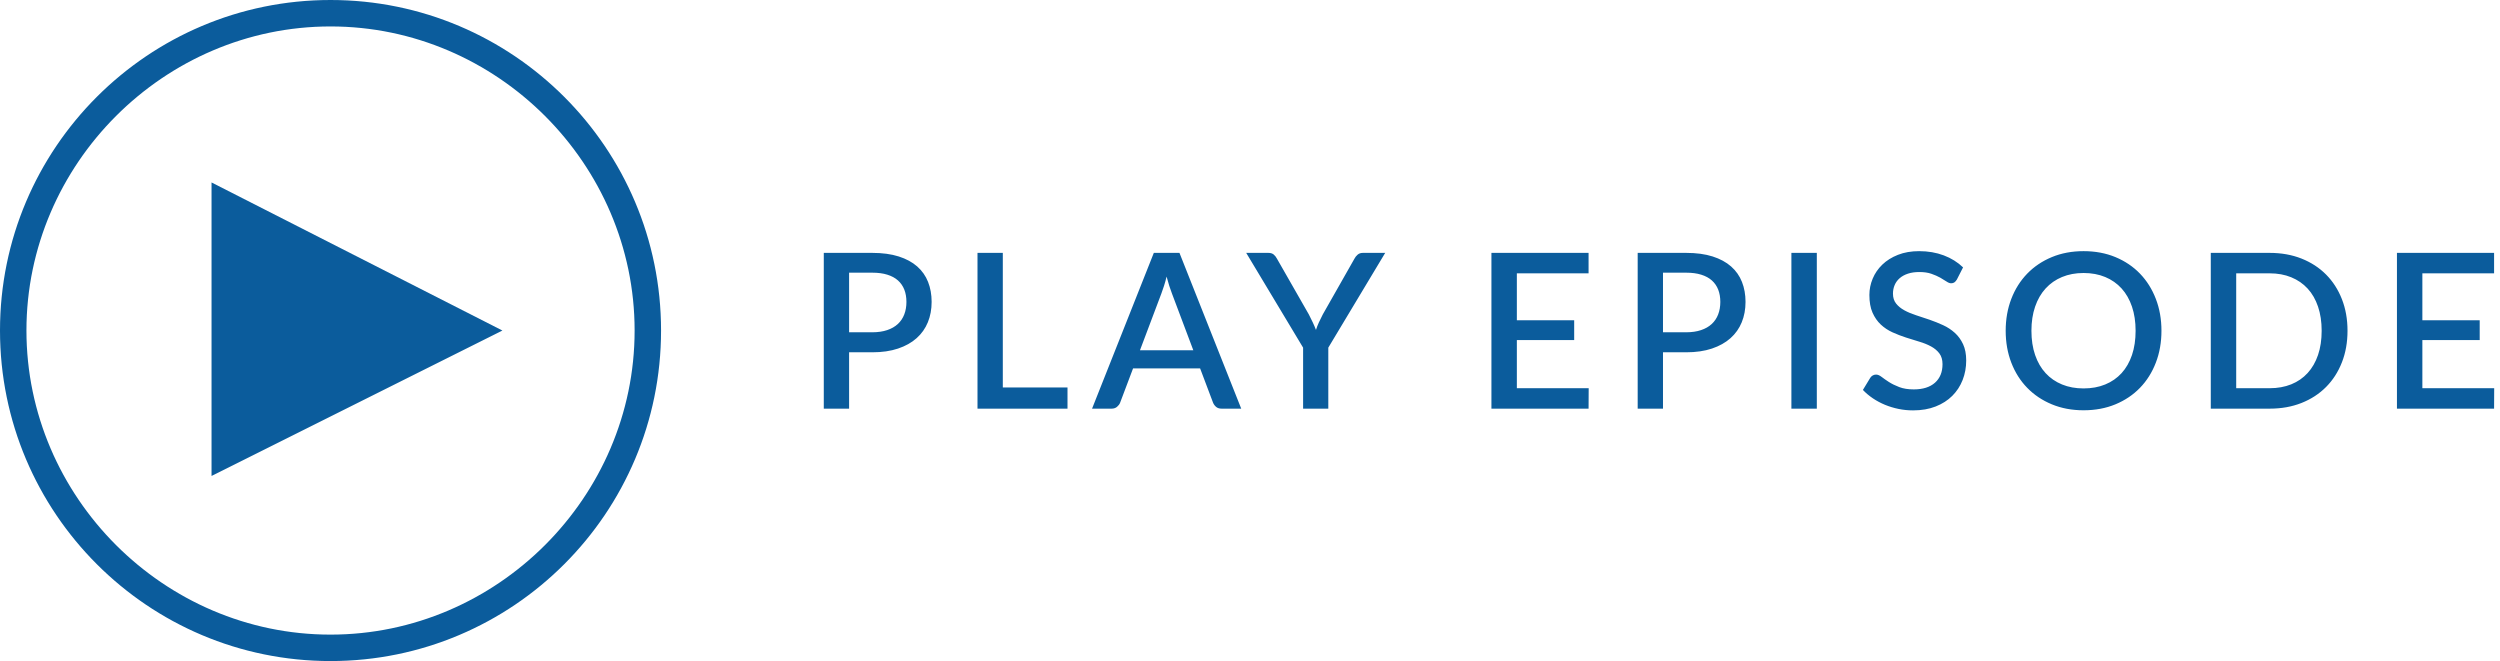 <?xml version="1.0" encoding="UTF-8" standalone="no"?>
<svg width="208px" height="55px" viewBox="0 0 208 55" version="1.1" xmlns="http://www.w3.org/2000/svg" xmlns:xlink="http://www.w3.org/1999/xlink">
    <!-- Generator: Sketch 48.2 (47327) - http://www.bohemiancoding.com/sketch -->
    <title>Group 6</title>
    <desc>Created with Sketch.</desc>
    <defs></defs>
    <g id="Home---Desktop-HD-3" stroke="none" stroke-width="1" fill="none" fill-rule="evenodd" transform="translate(-470, -5071)">
        <g id="Group-14-Copy-2" transform="translate(470, 5071)" fill="#0B5C9C">
            <g id="Group-6">
                <g id="icon_play_ciricle" fill-rule="nonzero">
                    <path d="M27.5,0 C12.32,0 0,12.32 0,27.5 C0,42.68 12.32,55 27.5,55 C42.68,55 55,42.68 55,27.5 C55,12.32 42.68,0 27.5,0 Z M27.5,52.8 C13.64,52.8 2.2,41.36 2.2,27.5 C2.2,13.64 13.64,2.2 27.5,2.2 C41.36,2.2 52.8,13.64 52.8,27.5 C52.8,41.36 41.36,52.8 27.5,52.8 Z" id="Shape"></path>
                    <polygon id="Shape" points="17.6 39.6 41.8 27.5 17.6 15.18"></polygon>
                </g>
                <path d="M72.571,27.646 C73.039,27.646 73.451,27.586 73.808,27.466 C74.166,27.346 74.462,27.177 74.7,26.957 C74.937,26.738 75.115,26.473 75.235,26.161 C75.355,25.849 75.415,25.501 75.415,25.117 C75.415,24.739 75.357,24.4 75.24,24.1 C75.122,23.8 74.947,23.545 74.713,23.335 C74.479,23.125 74.184,22.965 73.826,22.854 C73.469,22.742 73.051,22.687 72.571,22.687 L70.645,22.687 L70.645,27.646 L72.571,27.646 Z M72.571,21.04 C73.417,21.04 74.15,21.139 74.772,21.337 C75.393,21.535 75.905,21.812 76.311,22.169 C76.716,22.527 77.017,22.955 77.215,23.456 C77.413,23.958 77.512,24.511 77.512,25.117 C77.512,25.735 77.407,26.3 77.197,26.814 C76.987,27.327 76.675,27.767 76.261,28.137 C75.847,28.506 75.333,28.793 74.718,29 C74.102,29.208 73.387,29.311 72.571,29.311 L70.645,29.311 L70.645,34 L68.539,34 L68.539,21.04 L72.571,21.04 Z M88.816,32.236 L88.816,34 L81.328,34 L81.328,21.04 L83.434,21.04 L83.434,32.236 L88.816,32.236 Z M99.283,29.14 L97.501,24.406 C97.357,24.04 97.21,23.575 97.06,23.011 C96.994,23.293 96.922,23.552 96.844,23.79 C96.766,24.027 96.694,24.235 96.628,24.415 L94.846,29.14 L99.283,29.14 Z M103.27,34 L101.641,34 C101.455,34 101.305,33.954 101.191,33.861 C101.077,33.767 100.99,33.652 100.93,33.514 L99.85,30.652 L94.27,30.652 L93.19,33.514 C93.142,33.634 93.058,33.745 92.938,33.847 C92.818,33.949 92.668,34 92.488,34 L90.859,34 L95.998,21.04 L98.131,21.04 L103.27,34 Z M110.515,28.924 L110.515,34 L108.418,34 L108.418,28.924 L103.684,21.04 L105.529,21.04 C105.715,21.04 105.862,21.085 105.97,21.175 C106.078,21.265 106.168,21.379 106.24,21.517 L108.895,26.161 C109.015,26.395 109.124,26.617 109.224,26.827 C109.323,27.037 109.411,27.244 109.489,27.448 C109.555,27.238 109.636,27.03 109.732,26.823 C109.828,26.615 109.936,26.395 110.056,26.161 L112.693,21.517 C112.753,21.397 112.84,21.288 112.954,21.189 C113.068,21.089 113.215,21.04 113.395,21.04 L115.249,21.04 L110.515,28.924 Z M132.178,32.299 L132.169,34 L124.087,34 L124.087,21.04 L132.169,21.04 L132.169,22.741 L126.202,22.741 L126.202,26.647 L130.972,26.647 L130.972,28.294 L126.202,28.294 L126.202,32.299 L132.178,32.299 Z M140.287,27.646 C140.755,27.646 141.167,27.586 141.524,27.466 C141.882,27.346 142.178,27.177 142.416,26.957 C142.653,26.738 142.831,26.473 142.951,26.161 C143.071,25.849 143.131,25.501 143.131,25.117 C143.131,24.739 143.072,24.4 142.956,24.1 C142.838,23.8 142.663,23.545 142.429,23.335 C142.195,23.125 141.9,22.965 141.542,22.854 C141.185,22.742 140.767,22.687 140.287,22.687 L138.361,22.687 L138.361,27.646 L140.287,27.646 Z M140.287,21.04 C141.133,21.04 141.866,21.139 142.488,21.337 C143.109,21.535 143.621,21.812 144.026,22.169 C144.432,22.527 144.733,22.955 144.931,23.456 C145.129,23.958 145.228,24.511 145.228,25.117 C145.228,25.735 145.123,26.3 144.913,26.814 C144.703,27.327 144.391,27.767 143.977,28.137 C143.563,28.506 143.049,28.793 142.434,29 C141.818,29.208 141.103,29.311 140.287,29.311 L138.361,29.311 L138.361,34 L136.255,34 L136.255,21.04 L140.287,21.04 Z M151.159,34 L149.044,34 L149.044,21.04 L151.159,21.04 L151.159,34 Z M162.814,23.254 C162.748,23.362 162.679,23.441 162.607,23.492 C162.535,23.544 162.445,23.569 162.337,23.569 C162.223,23.569 162.095,23.521 161.954,23.425 C161.813,23.329 161.64,23.223 161.433,23.105 C161.225,22.988 160.981,22.881 160.699,22.782 C160.417,22.682 160.081,22.633 159.691,22.633 C159.331,22.633 159.015,22.678 158.742,22.768 C158.468,22.858 158.239,22.984 158.053,23.146 C157.867,23.308 157.727,23.498 157.635,23.718 C157.541,23.937 157.495,24.175 157.495,24.433 C157.495,24.763 157.582,25.037 157.756,25.256 C157.93,25.476 158.159,25.663 158.445,25.819 C158.73,25.975 159.055,26.111 159.421,26.229 C159.787,26.346 160.16,26.47 160.542,26.602 C160.923,26.734 161.296,26.884 161.662,27.052 C162.028,27.22 162.353,27.433 162.638,27.691 C162.924,27.949 163.153,28.264 163.327,28.636 C163.501,29.008 163.588,29.461 163.588,29.995 C163.588,30.571 163.489,31.111 163.291,31.615 C163.093,32.119 162.807,32.558 162.431,32.934 C162.056,33.309 161.595,33.604 161.046,33.82 C160.496,34.036 159.871,34.144 159.169,34.144 C158.755,34.144 158.352,34.104 157.958,34.023 C157.565,33.941 157.191,33.828 156.833,33.681 C156.476,33.533 156.142,33.355 155.83,33.145 C155.518,32.935 155.239,32.701 154.993,32.443 L155.605,31.435 C155.659,31.351 155.728,31.285 155.812,31.237 C155.896,31.189 155.989,31.165 156.091,31.165 C156.229,31.165 156.382,31.229 156.55,31.358 C156.718,31.488 156.92,31.628 157.157,31.782 C157.395,31.935 157.681,32.075 158.017,32.205 C158.353,32.334 158.755,32.398 159.223,32.398 C159.985,32.398 160.574,32.212 160.992,31.84 C161.409,31.468 161.617,30.955 161.617,30.301 C161.617,29.935 161.53,29.637 161.356,29.405 C161.182,29.174 160.953,28.981 160.667,28.825 C160.382,28.669 160.057,28.537 159.691,28.429 C159.325,28.321 158.953,28.206 158.575,28.082 C158.197,27.959 157.825,27.816 157.459,27.651 C157.093,27.485 156.768,27.27 156.482,27.003 C156.197,26.735 155.968,26.406 155.794,26.012 C155.62,25.619 155.533,25.129 155.533,24.541 C155.533,24.073 155.624,23.62 155.808,23.182 C155.991,22.744 156.257,22.356 156.608,22.017 C156.96,21.677 157.393,21.406 157.909,21.202 C158.425,20.998 159.013,20.896 159.673,20.896 C160.417,20.896 161.099,21.013 161.72,21.247 C162.342,21.481 162.877,21.814 163.327,22.246 L162.814,23.254 Z M179.833,27.52 C179.833,28.48 179.677,29.365 179.365,30.175 C179.053,30.985 178.614,31.682 178.047,32.267 C177.479,32.853 176.799,33.31 176.004,33.64 C175.208,33.97 174.325,34.135 173.353,34.135 C172.387,34.135 171.507,33.97 170.712,33.64 C169.916,33.31 169.234,32.853 168.664,32.267 C168.094,31.682 167.653,30.985 167.341,30.175 C167.029,29.365 166.873,28.48 166.873,27.52 C166.873,26.56 167.029,25.675 167.341,24.865 C167.653,24.055 168.094,23.356 168.664,22.768 C169.234,22.18 169.916,21.721 170.712,21.391 C171.507,21.061 172.387,20.896 173.353,20.896 C174.325,20.896 175.208,21.061 176.004,21.391 C176.799,21.721 177.479,22.18 178.047,22.768 C178.614,23.356 179.053,24.055 179.365,24.865 C179.677,25.675 179.833,26.56 179.833,27.52 Z M177.682,27.52 C177.682,26.776 177.582,26.107 177.381,25.513 C177.179,24.919 176.892,24.415 176.517,24.001 C176.141,23.587 175.687,23.269 175.153,23.047 C174.619,22.825 174.019,22.714 173.353,22.714 C172.693,22.714 172.096,22.825 171.562,23.047 C171.028,23.269 170.572,23.587 170.194,24.001 C169.816,24.415 169.525,24.919 169.321,25.513 C169.117,26.107 169.015,26.776 169.015,27.52 C169.015,28.27 169.117,28.942 169.321,29.536 C169.525,30.13 169.816,30.632 170.194,31.044 C170.572,31.455 171.028,31.769 171.562,31.988 C172.096,32.208 172.693,32.317 173.353,32.317 C174.019,32.317 174.619,32.208 175.153,31.988 C175.687,31.769 176.141,31.455 176.517,31.044 C176.892,30.632 177.179,30.13 177.381,29.536 C177.582,28.942 177.682,28.27 177.682,27.52 Z M195.313,27.52 C195.313,28.48 195.157,29.357 194.845,30.152 C194.533,30.948 194.094,31.63 193.526,32.2 C192.959,32.77 192.279,33.212 191.483,33.528 C190.688,33.843 189.805,34 188.833,34 L183.937,34 L183.937,21.04 L188.833,21.04 C189.805,21.04 190.688,21.197 191.483,21.512 C192.279,21.828 192.959,22.27 193.526,22.84 C194.094,23.41 194.533,24.092 194.845,24.887 C195.157,25.683 195.313,26.56 195.313,27.52 Z M193.162,27.52 C193.162,26.776 193.062,26.107 192.861,25.513 C192.659,24.919 192.372,24.418 191.996,24.01 C191.621,23.602 191.167,23.289 190.633,23.07 C190.099,22.85 189.499,22.741 188.833,22.741 L186.052,22.741 L186.052,32.299 L188.833,32.299 C189.499,32.299 190.099,32.191 190.633,31.975 C191.167,31.759 191.621,31.446 191.996,31.035 C192.372,30.623 192.659,30.123 192.861,29.532 C193.062,28.94 193.162,28.27 193.162,27.52 Z M207.517,32.299 L207.508,34 L199.426,34 L199.426,21.04 L207.508,21.04 L207.508,22.741 L201.541,22.741 L201.541,26.647 L206.311,26.647 L206.311,28.294 L201.541,28.294 L201.541,32.299 L207.517,32.299 Z" id="Play-Episode"></path>
            </g>
        </g>
    </g>
</svg>